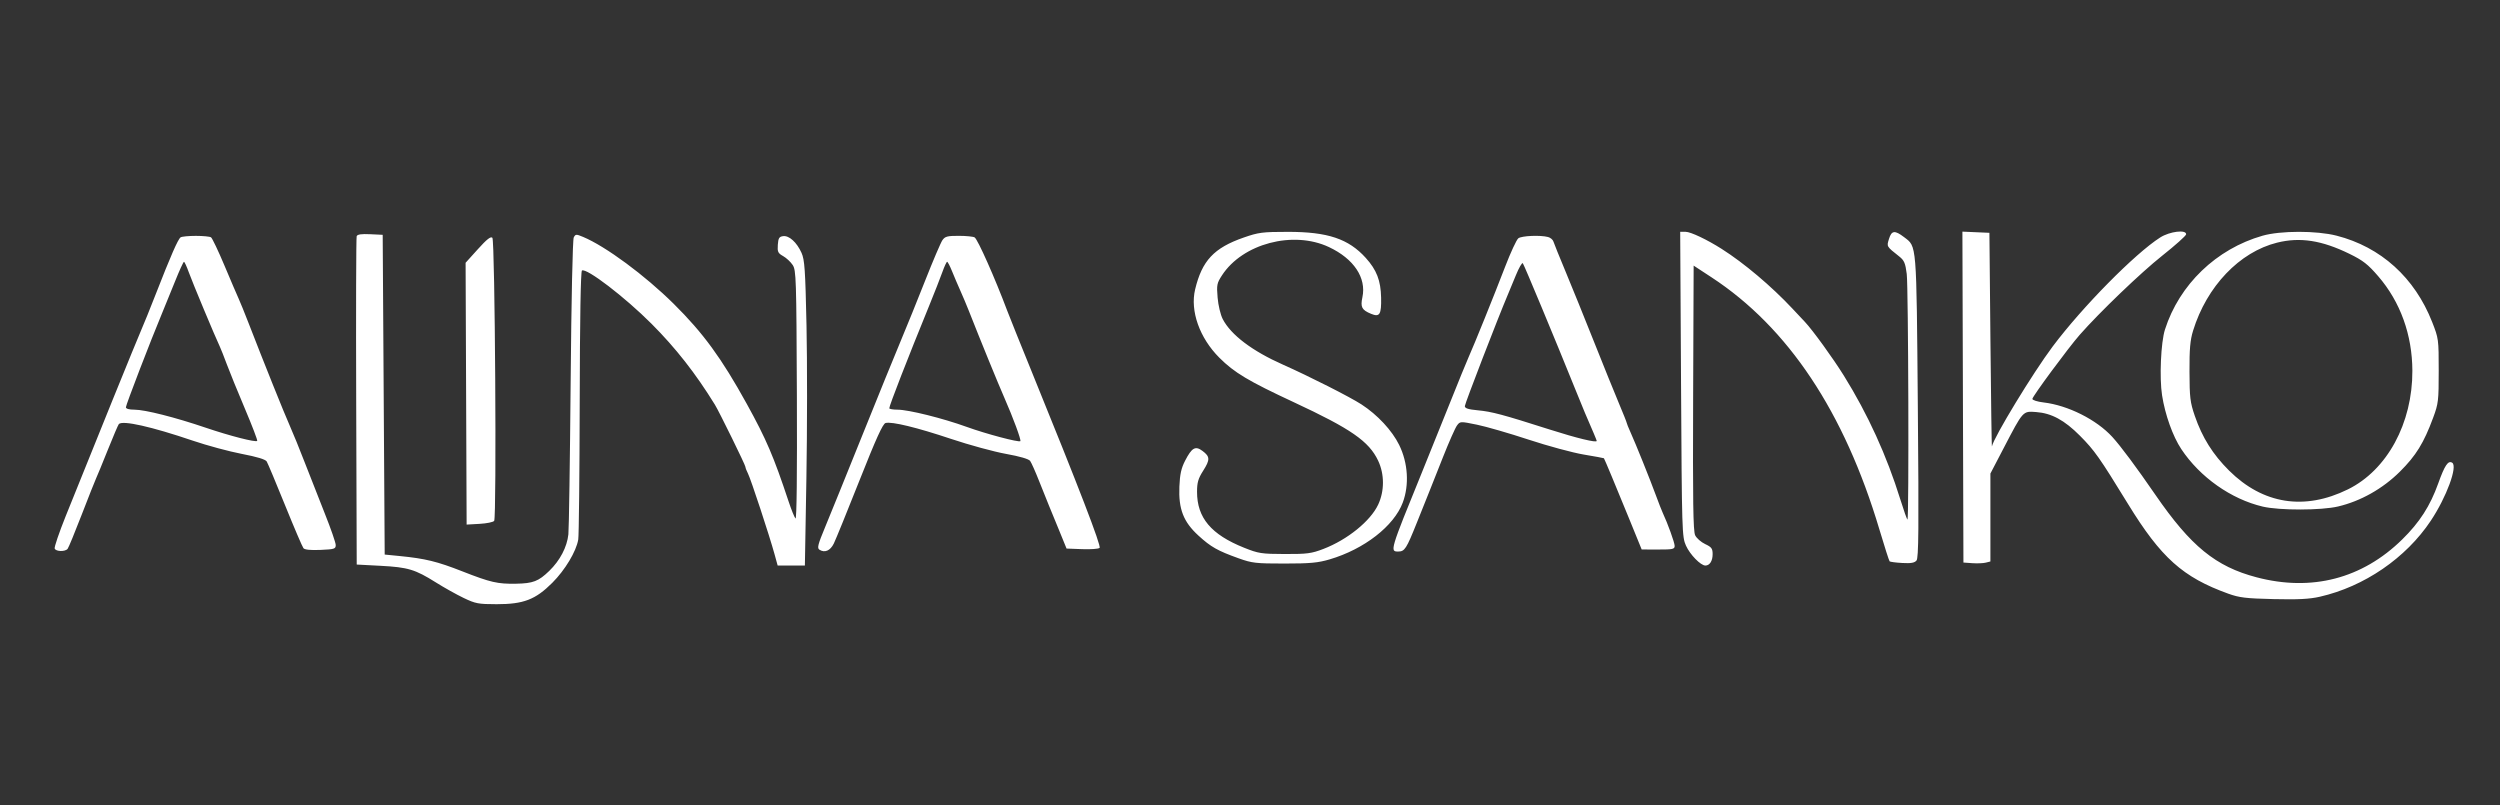 <?xml version="1.0" encoding="UTF-8"?> <svg xmlns="http://www.w3.org/2000/svg" width="1251" height="403" viewBox="0 0 1251 403" fill="none"><rect x="0" y="0" width="1251" height="403" fill="#333333" stroke="none"/><path fill-rule="evenodd" clip-rule="evenodd" d="M622.378 118.854C607.465 124.045 601.49 130.421 598.041 144.82C595.464 155.578 600.255 169.095 610.153 178.993C617.641 186.481 624.662 190.676 647.5 201.308C676.049 214.599 685.019 220.817 689.61 230.5C692.821 237.272 692.833 245.677 689.642 252.5C685.792 260.73 674.258 270.071 662.26 274.677C656.243 276.986 654.116 277.267 642.904 277.231C631.195 277.193 629.761 276.971 622.553 274.085C606.04 267.473 599 259.117 599 246.131C599 241.45 599.563 239.504 602.051 235.58C605.586 230.006 605.535 228.484 601.714 225.634C598.162 222.984 596.399 223.985 593.005 230.577C591.087 234.301 590.421 237.324 590.164 243.471C589.692 254.728 592.18 261.136 599.684 267.994C605.945 273.716 609.263 275.593 619.81 279.377C626.513 281.783 628.41 282 642.702 282C655.603 282 659.507 281.639 665.392 279.902C682.652 274.806 697.521 263.25 701.938 251.5C705.257 242.671 704.573 231.637 700.148 222.65C696.577 215.396 689.306 207.579 681.286 202.37C675.52 198.626 655.188 188.328 642 182.473C626.575 175.624 615.942 167.578 611.852 159.661C610.742 157.513 609.614 152.785 609.291 148.927C608.758 142.577 608.932 141.696 611.488 137.766C621.817 121.891 647.102 115.219 665.017 123.641C677.461 129.492 683.819 139.025 681.748 148.732C680.689 153.699 681.423 155.104 686.089 157.037C690.403 158.824 691.282 157.402 691.108 148.92C690.932 140.403 688.881 135.087 683.446 129.072C674.792 119.493 664.408 116.013 644.5 116.021C631.724 116.026 629.79 116.274 622.378 118.854ZM841.194 192.25C841.607 266.346 841.677 268.628 843.657 273.033C845.676 277.522 851.018 283 853.377 283C855.532 283 857 280.693 857 277.308C857 274.486 856.466 273.764 853.263 272.256C851.207 271.288 848.954 269.304 848.255 267.847C847.26 265.771 847.041 250.889 847.243 199.054L847.5 132.911L856.5 138.807C894.783 163.885 922.921 206.162 940.453 264.947C942.987 273.442 945.285 280.618 945.56 280.894C945.835 281.169 948.683 281.541 951.889 281.72C956.265 281.964 958.042 281.654 959.022 280.473C960.083 279.195 960.207 264.778 959.681 203.459C958.97 120.542 959.216 123.555 952.762 118.632C948.138 115.105 946.549 115.304 945.239 119.572C944.054 123.433 943.928 123.219 950.415 128.367C952.864 130.311 953.457 131.703 954.132 137.09C954.952 143.639 955.3 260 954.499 260C954.257 260 952.656 255.487 950.943 249.972C944.1 227.946 934.673 207.274 922.682 188C917.203 179.193 907.051 165.184 903.163 161.064C902.249 160.095 899.433 157.096 896.906 154.401C886.385 143.178 872.731 131.658 861.519 124.543C854.14 119.86 845.996 116 843.496 116H840.769L841.194 192.25ZM982.244 198.704L982.5 281.5L986.92 281.816C989.351 281.989 992.388 281.868 993.67 281.547L996 280.962V258.96V236.958L1002.64 224.229C1012.49 205.339 1012.16 205.698 1018.9 206.19C1026.57 206.751 1033.06 210.255 1040.76 218C1048.09 225.369 1050.55 228.852 1064.84 252.152C1081.35 279.075 1092.31 288.888 1115 297.065C1120.56 299.071 1123.84 299.463 1137.73 299.79C1149.96 300.077 1155.64 299.788 1160.81 298.612C1183.05 293.553 1203.93 279.261 1216.37 260.574C1224.23 248.77 1229.93 233.308 1227.07 231.541C1225.04 230.287 1223.34 232.808 1220.07 241.951C1216.05 253.181 1210.79 261.37 1202.07 269.935C1182.08 289.569 1156.76 296.149 1129.18 288.88C1108.69 283.484 1096.27 273.341 1078.49 247.5C1069.12 233.872 1061.22 223.257 1057.03 218.672C1049.11 209.995 1034.81 202.818 1022.59 201.381C1019.51 201.02 1017 200.224 1017 199.612C1017 198.39 1035.06 173.951 1040.71 167.527C1050.64 156.23 1071.28 136.425 1081.91 128C1088.5 122.775 1093.91 117.938 1093.94 117.25C1094.05 114.772 1085.72 115.79 1080.95 118.838C1068.31 126.907 1042.03 153.556 1027.16 173.384C1017.28 186.572 997.731 218.702 996.763 223.36C996.633 223.987 996.295 200.2 996.013 170.5L995.5 116.5L988.744 116.204L981.988 115.908L982.244 198.704ZM1132.15 117.957C1109.06 124.556 1090.52 142.4 1083.34 164.924C1081.3 171.343 1080.52 189.012 1081.9 197.83C1083.42 207.567 1087.26 218.307 1091.51 224.716C1100.84 238.764 1116.41 249.762 1132.28 253.503C1140.61 255.468 1161.52 255.437 1169.96 253.447C1181.25 250.786 1192.27 244.585 1200.86 236.06C1208.96 228.027 1212.86 221.702 1217.56 209C1220.17 201.958 1220.33 200.522 1220.33 185.5C1220.33 169.782 1220.28 169.353 1217.05 161.138C1208.32 138.909 1191.37 123.593 1169.21 117.925C1159.19 115.363 1141.17 115.378 1132.15 117.957ZM178.479 118.202C178.206 118.916 178.1 156.175 178.242 201L178.5 282.5L190.5 283.132C204.156 283.852 207.753 284.936 218.131 291.46C222.184 294.007 228.425 297.496 232 299.212C237.937 302.062 239.367 302.333 248.5 302.34C261.982 302.35 267.95 300.057 276.37 291.633C282.78 285.22 288.34 275.957 289.354 270C289.682 268.075 290.012 237.133 290.087 201.24C290.174 159.73 290.582 135.759 291.207 135.372C293.483 133.965 312.677 148.653 326 161.997C338.149 174.166 348.053 186.806 357.734 202.5C359.893 206.001 373 232.711 373.006 233.623C373.01 234.106 373.593 235.625 374.303 237C375.702 239.71 384.992 267.915 387.56 277.25L389.142 283H395.953H402.764L403.521 239.25C403.936 215.188 403.962 180.878 403.578 163.007C402.972 134.824 402.64 129.983 401.075 126.507C398.703 121.237 394.839 117.744 391.848 118.168C389.889 118.445 389.454 119.163 389.22 122.5C388.974 126.021 389.293 126.698 391.884 128.154C393.504 129.064 395.655 131.069 396.664 132.609C398.389 135.24 398.516 139.206 398.758 197.913C398.92 237.114 398.664 260.059 398.072 259.458C397.552 258.931 396.008 255.125 394.639 251C387.131 228.373 383.477 219.841 373.733 202.178C361.056 179.201 351.872 166.625 337.087 152C322.675 137.743 303.066 123.266 291.785 118.554C288.327 117.11 288.003 117.126 287.112 118.79C286.546 119.848 285.908 149.539 285.548 191.539C285.214 230.568 284.706 264.699 284.418 267.387C283.735 273.77 280.22 280.483 274.834 285.692C269.46 290.89 266.752 291.933 258.229 292.09C249.013 292.26 245.455 291.441 231.343 285.9C218.725 280.945 212.828 279.504 200 278.239L192.5 277.5L192 197.5L191.5 117.5L185.237 117.202C180.8 116.991 178.83 117.282 178.479 118.202ZM90.383 118.765C89.091 119.616 85.432 127.966 78.011 147C75.117 154.425 71.842 162.525 70.734 165C68.872 169.157 46.786 223.575 32.838 258.369C29.56 266.547 27.094 273.804 27.359 274.494C27.958 276.055 32.649 276.149 33.847 274.625C34.333 274.006 37.509 266.3 40.904 257.5C44.3 248.7 47.508 240.6 48.034 239.5C48.561 238.4 51.218 231.938 53.94 225.139C56.661 218.341 59.152 212.515 59.475 212.192C61.419 210.248 75.703 213.459 96.5 220.515C103.65 222.941 114.675 225.918 121 227.131C128.587 228.585 132.827 229.873 133.461 230.917C133.99 231.788 138.122 241.643 142.645 252.818C147.167 263.993 151.307 273.668 151.845 274.318C152.488 275.095 155.421 275.387 160.411 275.171C167.339 274.871 168 274.66 168 272.751C168 271.601 165.558 264.549 162.573 257.08C159.589 249.611 155.067 238.1 152.525 231.5C149.984 224.9 146.594 216.575 144.992 213C142.259 206.901 132.182 181.802 124.315 161.5C122.397 156.55 120.203 151.15 119.439 149.5C118.675 147.85 115.495 140.425 112.373 133C109.25 125.575 106.202 119.169 105.598 118.765C104.994 118.361 101.575 118.031 98 118.031C94.425 118.031 90.998 118.361 90.383 118.765ZM239.13 124.681L232.986 131.488L233.243 196.994L233.5 262.5L240 262.136C243.575 261.936 246.853 261.261 247.284 260.636C248.574 258.769 247.696 120.295 246.387 118.986C245.569 118.169 243.641 119.682 239.13 124.681ZM471.594 120.169C470.759 121.362 466.868 130.474 462.948 140.419C459.028 150.363 453.546 163.9 450.764 170.5C447.983 177.1 439.285 198.475 431.435 218C423.585 237.525 415.232 258.141 412.873 263.813C409.266 272.486 408.816 274.275 410.042 275.068C412.682 276.776 415.454 275.593 417.232 272C418.184 270.075 423.984 255.824 430.12 240.33C438.409 219.403 441.756 212.036 443.141 211.673C446.28 210.852 458.693 213.867 476 219.653C485.075 222.687 497.415 226.052 503.423 227.13C510.269 228.359 514.768 229.668 515.477 230.638C516.1 231.489 518.144 236.081 520.02 240.843C521.896 245.604 524.09 251.075 524.896 253C525.701 254.925 528.013 260.55 530.032 265.5L533.704 274.5L541.507 274.795C545.799 274.957 549.729 274.671 550.241 274.159C551.154 273.246 539.913 244.06 516.481 186.5C510.66 172.2 505.053 158.25 504.021 155.5C497.92 139.236 489.281 119.798 487.709 118.799C487.044 118.377 483.488 118.024 479.807 118.015C474.064 118.002 472.898 118.308 471.594 120.169ZM759.766 119.25C758.877 119.938 755.902 126.35 753.154 133.5C747.511 148.185 737.78 172.277 734.809 178.916C733.723 181.345 729.68 191.245 725.826 200.916C721.971 210.587 715.518 226.6 711.485 236.5C695.514 275.709 695.421 276.022 699.719 275.985C702.914 275.957 703.743 274.666 709.016 261.5C711.88 254.35 714.763 247.15 715.424 245.5C716.085 243.85 719.073 236.317 722.063 228.759C725.053 221.202 728.211 214.069 729.08 212.909C730.651 210.812 730.71 210.809 739.011 212.502C743.604 213.439 755.268 216.811 764.931 219.996C774.594 223.18 786.99 226.536 792.477 227.453C797.964 228.37 802.521 229.206 802.604 229.31C802.911 229.697 808.865 243.967 815.087 259.232L821.5 274.964L829.75 274.982C837.08 274.998 838 274.796 838 273.172C838 271.552 834.537 261.959 831.982 256.5C831.467 255.4 829.972 251.575 828.66 248C825.691 239.914 818.443 221.905 815.903 216.305C814.856 213.998 814 211.874 814 211.587C814 211.299 812.24 206.887 810.09 201.782C807.939 196.677 802.333 182.825 797.632 171C792.931 159.175 786.551 143.425 783.455 136C780.358 128.575 777.597 121.754 777.32 120.842C777.042 119.931 775.844 118.924 774.658 118.606C770.781 117.566 761.42 117.971 759.766 119.25ZM1139.5 121.409C1120.68 126.072 1104.25 143.282 1097.41 165.5C1095.96 170.212 1095.57 174.612 1095.62 186C1095.66 198.923 1095.95 201.325 1098.27 208.09C1101.98 218.917 1107.31 227.414 1115.44 235.483C1132.39 252.311 1153.14 255.59 1174.9 244.878C1194.52 235.219 1207.23 211.833 1207.15 185.532C1207.09 167.573 1201.14 151.067 1190.08 138.256C1184.88 132.226 1182.47 130.347 1175.67 127.018C1161.85 120.255 1150.97 118.567 1139.5 121.409ZM87.605 140.764C85.463 146.119 82.486 153.425 80.991 157C75.395 170.378 63 202.611 63 203.783C63 204.55 64.587 205 67.295 205C72.545 205 87.59 208.81 103 214.042C115.069 218.14 127.906 221.428 128.707 220.626C128.966 220.367 126.212 213.15 122.585 204.59C118.959 196.029 114.865 185.982 113.487 182.262C112.108 178.543 110.551 174.6 110.026 173.5C107.69 168.61 96.159 140.995 94.472 136.25C93.445 133.363 92.356 131.006 92.052 131.014C91.749 131.022 89.747 135.409 87.605 140.764ZM471.521 136.25C470.491 139.137 467.534 146.675 464.95 153C454.117 179.52 445 202.957 445 204.284C445 204.678 446.851 205 449.114 205C454.578 205 471.799 209.289 483.818 213.643C493.363 217.101 509.854 221.48 510.583 220.75C511.1 220.233 506.981 209.055 502.606 199.106C499.41 191.835 490.563 170.183 484.79 155.5C483.709 152.75 481.813 148.25 480.578 145.5C479.342 142.75 477.469 138.364 476.416 135.754C475.362 133.143 474.251 131.006 473.948 131.004C473.644 131.002 472.552 133.363 471.521 136.25ZM758.551 137.715C757.023 141.447 755.199 145.85 754.498 147.5C749.474 159.327 733 202.031 733 203.227C733 204.325 734.697 204.869 739.523 205.32C746.5 205.971 751.926 207.423 775.5 214.942C789.029 219.257 799 221.673 799 220.636C799 220.308 797.004 215.556 793.062 206.5C792.583 205.4 790.375 200 788.156 194.5C778.076 169.518 762.631 132.426 762.012 131.715C761.637 131.283 760.079 133.983 758.551 137.715Z" fill="white"></path></svg> 